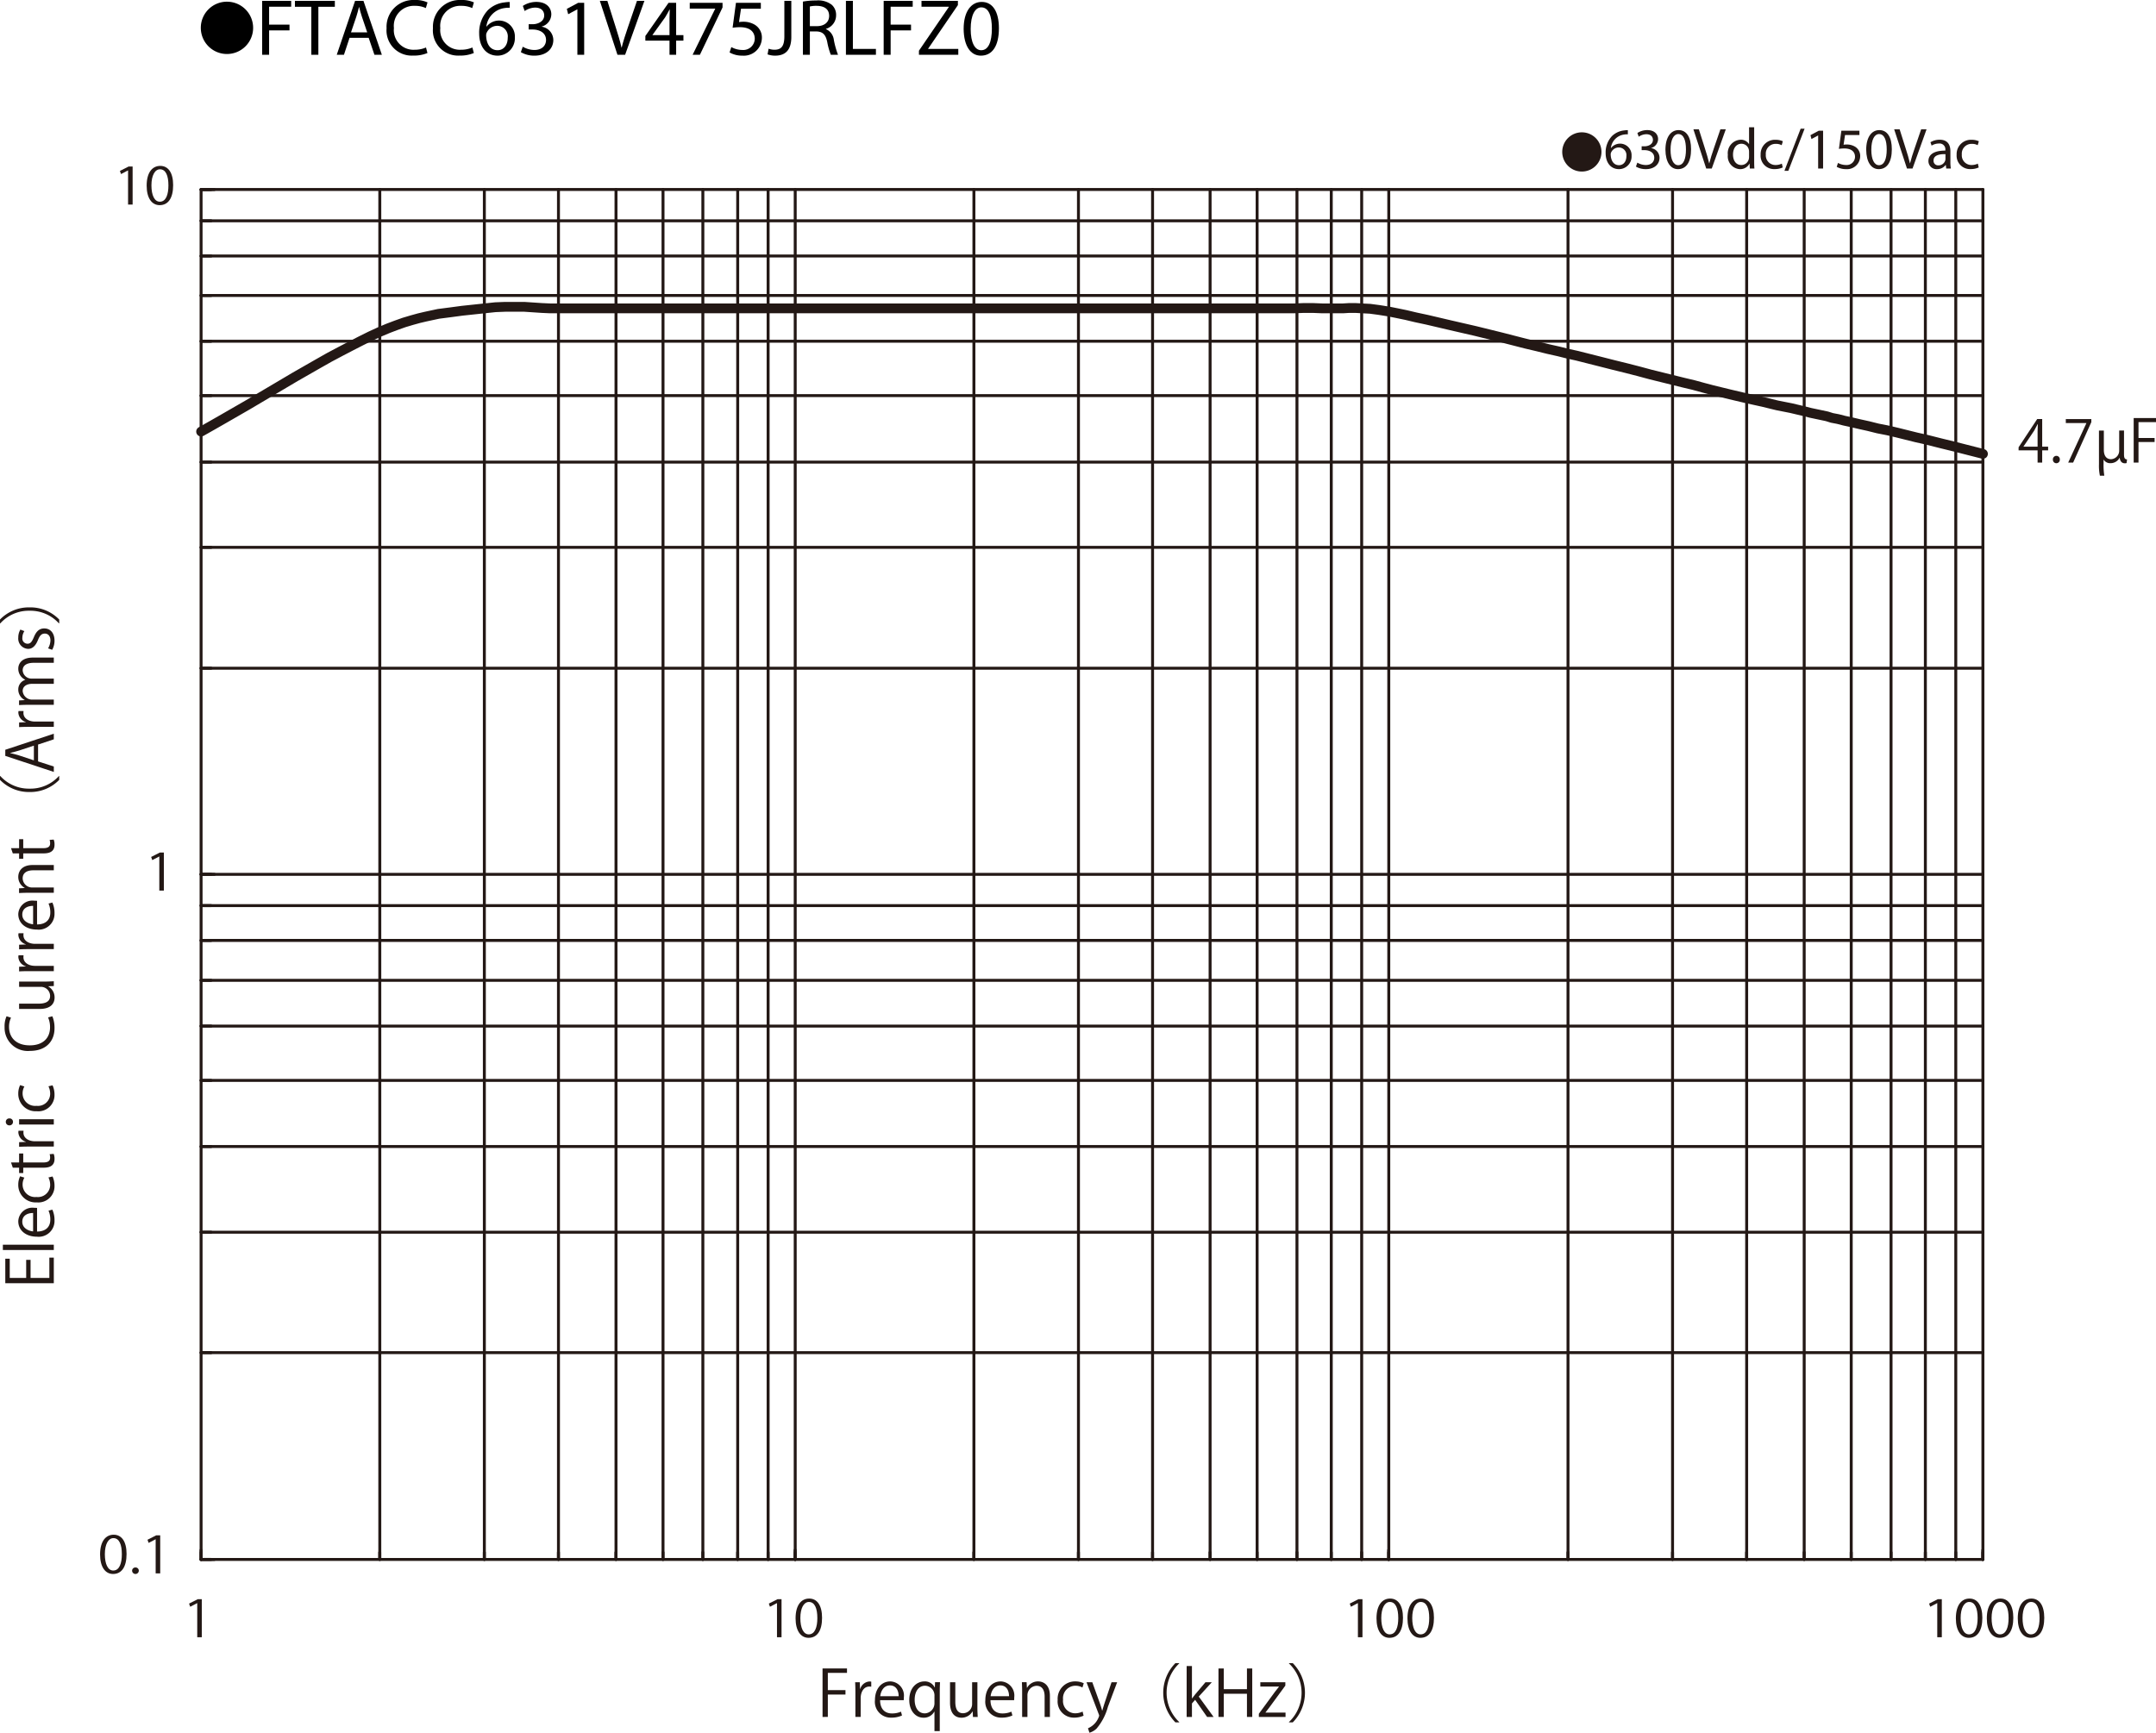 <svg id="レイヤー_1" data-name="レイヤー 1" xmlns="http://www.w3.org/2000/svg" viewBox="0 0 296.557 238.394">
  <defs>
    <style>
      .cls-1 {
        fill: #231815;
      }

      .cls-2, .cls-3, .cls-4 {
        fill: none;
      }

      .cls-3, .cls-4 {
        stroke: #231815;
        stroke-linecap: round;
        stroke-linejoin: round;
      }

      .cls-3 {
        stroke-width: 1.35px;
      }

      .cls-4 {
        stroke-width: 0.404px;
      }
    </style>
  </defs>
  <title>FTACC631V475JRLFZ0-1</title>
  <g>
    <path d="M32.341,1.904A3.598,3.598,0,1,1,28.743,5.502,3.593,3.593,0,0,1,32.341,1.904Z" transform="translate(-1.122 -1.671)"/>
    <path d="M37.179,1.792h3.994v.803H38.137V5.06h2.805v.792H38.137V9.207H37.179Z" transform="translate(-1.122 -1.671)"/>
    <path d="M43.944,2.606H41.689V1.792H47.179v.814H44.913V9.207h-.968Z" transform="translate(-1.122 -1.671)"/>
    <path d="M49.202,6.875l-.77,2.333h-.99l2.52-7.415H51.117L53.647,9.207H52.624l-.792-2.333Zm2.432-.748-.726-2.134c-.165-.484-.275-.924-.385-1.353h-.022c-.11.44-.231.891-.374,1.342l-.726,2.145Z" transform="translate(-1.122 -1.671)"/>
    <path d="M59.917,8.965a4.747,4.747,0,0,1-1.958.352,3.465,3.465,0,0,1-3.664-3.751A3.69,3.69,0,0,1,58.167,1.671a3.976,3.976,0,0,1,1.76.33l-.231.781a3.484,3.484,0,0,0-1.496-.308,2.757,2.757,0,0,0-2.894,3.059,2.695,2.695,0,0,0,2.85,2.981,3.831,3.831,0,0,0,1.562-.308Z" transform="translate(-1.122 -1.671)"/>
    <path d="M66.297,8.965a4.748,4.748,0,0,1-1.958.352A3.465,3.465,0,0,1,60.675,5.565,3.69,3.69,0,0,1,64.547,1.671a3.976,3.976,0,0,1,1.76.33l-.231.781a3.484,3.484,0,0,0-1.496-.308A2.757,2.757,0,0,0,61.687,5.533a2.695,2.695,0,0,0,2.85,2.981,3.831,3.831,0,0,0,1.562-.308Z" transform="translate(-1.122 -1.671)"/>
    <path d="M71.235,2.738a3.482,3.482,0,0,0-.726.044,2.906,2.906,0,0,0-2.486,2.541h.033a2.18,2.18,0,0,1,3.884,1.485A2.391,2.391,0,0,1,69.563,9.328c-1.529,0-2.53-1.188-2.53-3.047a4.497,4.497,0,0,1,1.21-3.224A3.893,3.893,0,0,1,70.531,2.001a4.658,4.658,0,0,1,.704-.055Zm-.275,4.125a1.453,1.453,0,0,0-1.474-1.639,1.592,1.592,0,0,0-1.386.88.821.821,0,0,0-.11.429c.022,1.177.561,2.046,1.573,2.046C70.399,8.58,70.96,7.887,70.96,6.864Z" transform="translate(-1.122 -1.671)"/>
    <path d="M73.028,8.096a3.233,3.233,0,0,0,1.584.451c1.243,0,1.628-.792,1.617-1.386-.011-1.001-.913-1.43-1.849-1.43H73.842V5.004h.539c.704,0,1.595-.363,1.595-1.21,0-.572-.363-1.078-1.254-1.078A2.629,2.629,0,0,0,73.292,3.189l-.253-.704a3.4,3.4,0,0,1,1.87-.55c1.408,0,2.046.836,2.046,1.705a1.776,1.776,0,0,1-1.32,1.683V5.346a1.863,1.863,0,0,1,1.595,1.837c0,1.145-.891,2.146-2.607,2.146a3.631,3.631,0,0,1-1.859-.484Z" transform="translate(-1.122 -1.671)"/>
    <path d="M80.541,2.958h-.022l-1.243.671-.187-.737,1.562-.836h.825V9.207H80.541Z" transform="translate(-1.122 -1.671)"/>
    <path d="M86.052,9.207,83.632,1.792H84.666l1.155,3.652c.319,1.001.594,1.903.792,2.772h.022c.209-.858.517-1.793.847-2.761L88.737,1.792h1.023L87.108,9.207Z" transform="translate(-1.122 -1.671)"/>
    <path d="M93.213,9.207V7.26H89.891V6.622l3.19-4.565h1.045V6.5h1.001v.759H94.126V9.207Zm0-2.707V4.113q0-.561.033-1.122h-.033c-.22.418-.396.726-.594,1.056L90.87,6.479v.022Z" transform="translate(-1.122 -1.671)"/>
    <path d="M100.507,2.056v.638L97.394,9.207H96.392l3.103-6.326V2.859H95.996V2.056Z" transform="translate(-1.122 -1.671)"/>
    <path d="M105.776,2.87h-2.729l-.275,1.837a3.826,3.826,0,0,1,.583-.044,3.023,3.023,0,0,1,1.541.385,2.039,2.039,0,0,1,1.023,1.837,2.481,2.481,0,0,1-2.663,2.442,3.505,3.505,0,0,1-1.782-.44l.242-.737a3.198,3.198,0,0,0,1.529.396,1.578,1.578,0,0,0,1.694-1.551c-.011-.924-.627-1.584-2.058-1.584a7.463,7.463,0,0,0-.99.077l.462-3.432h3.421Z" transform="translate(-1.122 -1.671)"/>
    <path d="M109.01,1.792h.957V6.754c0,1.969-.968,2.574-2.244,2.574a3.099,3.099,0,0,1-1.023-.176l.143-.781a2.291,2.291,0,0,0,.803.143c.858,0,1.364-.385,1.364-1.837Z" transform="translate(-1.122 -1.671)"/>
    <path d="M111.561,1.891a9.962,9.962,0,0,1,1.837-.154,3.034,3.034,0,0,1,2.146.605,1.847,1.847,0,0,1,.583,1.408,1.947,1.947,0,0,1-1.397,1.893v.033a1.849,1.849,0,0,1,1.089,1.497,11.784,11.784,0,0,0,.572,2.035h-.99a9.594,9.594,0,0,1-.495-1.771c-.22-1.023-.616-1.408-1.485-1.441h-.902V9.207H111.561Zm.958,3.377h.979c1.023,0,1.672-.561,1.672-1.408,0-.957-.693-1.375-1.706-1.386a3.94,3.94,0,0,0-.946.088Z" transform="translate(-1.122 -1.671)"/>
    <path d="M117.479,1.792h.958V8.404H121.605V9.207h-4.126Z" transform="translate(-1.122 -1.671)"/>
    <path d="M122.671,1.792h3.994v.803h-3.036V5.06h2.805v.792h-2.805V9.207h-.958Z" transform="translate(-1.122 -1.671)"/>
    <path d="M127.522,8.646l4.115-6.018V2.595H127.874V1.792h5.006v.583l-4.093,5.996v.033h4.147V9.207H127.522Z" transform="translate(-1.122 -1.671)"/>
    <path d="M138.522,5.555c0,2.431-.902,3.773-2.486,3.773-1.397,0-2.343-1.309-2.365-3.675,0-2.398,1.034-3.718,2.486-3.718C137.665,1.935,138.522,3.277,138.522,5.555Zm-3.883.11c0,1.859.572,2.916,1.452,2.916.99,0,1.463-1.155,1.463-2.981,0-1.76-.451-2.916-1.452-2.916C135.255,2.683,134.639,3.717,134.639,5.665Z" transform="translate(-1.122 -1.671)"/>
  </g>
  <g>
    <path class="cls-1" d="M218.705,19.877a2.698,2.698,0,1,1-2.698,2.698A2.694,2.694,0,0,1,218.705,19.877Z" transform="translate(-1.122 -1.671)"/>
    <path class="cls-1" d="M225.033,20.153a2.539,2.539,0,0,0-.528.032,2.113,2.113,0,0,0-1.807,1.847h.024a1.584,1.584,0,0,1,2.822,1.079,1.738,1.738,0,0,1-1.728,1.831c-1.111,0-1.839-.863-1.839-2.215a3.268,3.268,0,0,1,.88-2.343,2.828,2.828,0,0,1,1.663-.768,3.413,3.413,0,0,1,.512-.04Zm-.2,2.998A1.056,1.056,0,0,0,223.761,21.96a1.16,1.16,0,0,0-1.008.64.601.601,0,0,0-.08.312c.017.855.408,1.487,1.144,1.487C224.425,24.399,224.833,23.895,224.833,23.151Z" transform="translate(-1.122 -1.671)"/>
    <path class="cls-1" d="M226.338,24.047a2.347,2.347,0,0,0,1.151.328c.903,0,1.183-.576,1.175-1.008-.008-.728-.663-1.039-1.343-1.039h-.392v-.528h.392c.512,0,1.159-.264,1.159-.879,0-.416-.264-.784-.911-.784a1.908,1.908,0,0,0-1.04.344l-.184-.512a2.472,2.472,0,0,1,1.359-.4c1.023,0,1.487.608,1.487,1.239a1.292,1.292,0,0,1-.96,1.224v.016a1.354,1.354,0,0,1,1.159,1.335c0,.832-.647,1.559-1.895,1.559a2.642,2.642,0,0,1-1.352-.352Z" transform="translate(-1.122 -1.671)"/>
    <path class="cls-1" d="M233.728,22.2c0,1.767-.655,2.742-1.807,2.742-1.016,0-1.703-.951-1.719-2.67,0-1.743.751-2.703,1.807-2.703C233.105,19.569,233.728,20.545,233.728,22.2Zm-2.822.08c0,1.352.416,2.119,1.056,2.119.72,0,1.063-.84,1.063-2.167,0-1.279-.328-2.119-1.056-2.119C231.354,20.113,230.906,20.865,230.906,22.28Z" transform="translate(-1.122 -1.671)"/>
    <path class="cls-1" d="M235.809,24.854l-1.759-5.389h.751l.84,2.655c.231.728.432,1.383.575,2.015h.017c.151-.624.376-1.303.615-2.007l.912-2.663h.743l-1.927,5.389Z" transform="translate(-1.122 -1.671)"/>
    <path class="cls-1" d="M242.408,19.178V23.855c0,.344.008.736.032 1h-.632l-.032-.672h-.016a1.431,1.431,0,0,1-1.319.76,1.764,1.764,0,0,1-1.655-1.967,1.851,1.851,0,0,1,1.735-2.079,1.295,1.295,0,0,1,1.167.592h.016V19.178Zm-.704,3.382a1.273,1.273,0,0,0-.031-.296,1.036,1.036,0,0,0-1.016-.815c-.728,0-1.159.64-1.159,1.495,0,.784.384,1.432,1.143,1.432a1.059,1.059,0,0,0,1.032-.84,1.248,1.248,0,0,0,.031-.304Z" transform="translate(-1.122 -1.671)"/>
    <path class="cls-1" d="M246.336,24.71a2.59,2.59,0,0,1-1.111.224,1.839,1.839,0,0,1-1.928-1.975,1.967,1.967,0,0,1,2.079-2.055,2.354,2.354,0,0,1,.976.2l-.16.544a1.628,1.628,0,0,0-.815-.184,1.339,1.339,0,0,0-1.367,1.463A1.327,1.327,0,0,0,245.353,24.375a1.993,1.993,0,0,0,.863-.192Z" transform="translate(-1.122 -1.671)"/>
    <path class="cls-1" d="M246.57,25.174l2.23-5.797h.544L247.106,25.174Z" transform="translate(-1.122 -1.671)"/>
    <path class="cls-1" d="M251.208,20.313h-.016l-.904.488-.136-.536,1.136-.608h.6v5.197h-.68Z" transform="translate(-1.122 -1.671)"/>
    <path class="cls-1" d="M256.887,20.249h-1.982l-.2,1.335a2.767,2.767,0,0,1,.424-.032,2.193,2.193,0,0,1,1.119.28,1.481,1.481,0,0,1,.744,1.335,1.803,1.803,0,0,1-1.935,1.775,2.543,2.543,0,0,1-1.296-.32l.176-.536a2.327,2.327,0,0,0,1.111.288,1.147,1.147,0,0,0,1.231-1.127c-.008-.672-.455-1.151-1.495-1.151a5.401,5.401,0,0,0-.72.056l.336-2.495h2.486Z" transform="translate(-1.122 -1.671)"/>
    <path class="cls-1" d="M261.343,22.2c0,1.767-.655,2.742-1.807,2.742-1.016,0-1.703-.951-1.719-2.67,0-1.743.751-2.703,1.807-2.703C260.72,19.569,261.343,20.545,261.343,22.2Zm-2.822.08c0,1.352.416,2.119,1.056,2.119.72,0,1.063-.84,1.063-2.167,0-1.279-.328-2.119-1.056-2.119C258.969,20.113,258.521,20.865,258.521,22.28Z" transform="translate(-1.122 -1.671)"/>
    <path class="cls-1" d="M263.424,24.854l-1.759-5.389h.752l.839,2.655c.232.728.432,1.383.576,2.015h.016c.152-.624.376-1.303.616-2.007l.911-2.663h.743l-1.927,5.389Z" transform="translate(-1.122 -1.671)"/>
    <path class="cls-1" d="M268.824,24.854l-.056-.488h-.024a1.44,1.44,0,0,1-1.183.576,1.102,1.102,0,0,1-1.184-1.111c0-.936.831-1.447,2.326-1.439V22.312a.798.798,0,0,0-.879-.896,1.931,1.931,0,0,0-1.008.288l-.16-.464a2.408,2.408,0,0,1,1.271-.344c1.184,0,1.472.808,1.472,1.583v1.447a5.465,5.465,0,0,0,.063.928Zm-.104-1.975c-.768-.016-1.64.12-1.64.872a.623.623,0,0,0,.664.672.963.963,0,0,0,.936-.648.75.75,0,0,0,.04-.224Z" transform="translate(-1.122 -1.671)"/>
    <path class="cls-1" d="M273.295,24.71a2.586,2.586,0,0,1-1.111.224,1.839,1.839,0,0,1-1.927-1.975,1.966,1.966,0,0,1,2.079-2.055,2.362,2.362,0,0,1,.976.2l-.16.544a1.628,1.628,0,0,0-.815-.184,1.339,1.339,0,0,0-1.367,1.463A1.327,1.327,0,0,0,272.312,24.375a1.989,1.989,0,0,0,.863-.192Z" transform="translate(-1.122 -1.671)"/>
  </g>
  <rect class="cls-2" x="27.654" y="26.068" width="245.147" height="188.478"/>
  <polyline class="cls-3" points="27.664 59.378 29.187 58.517 30.785 57.603 34.056 55.718 40.6 51.846 43.797 50.016 45.318 49.155 46.84 48.347 48.285 47.594 49.654 46.893 50.948 46.25 52.241 45.656 53.383 45.175 54.524 44.742 55.589 44.364 56.655 44.046 57.643 43.773 58.557 43.558 60.307 43.182 61.981 42.966 63.579 42.752 68.145 42.267 69.514 42.213 72.102 42.213 74.537 42.375 75.678 42.428 177.943 42.428 179.313 42.375 180.608 42.375 181.899 42.428 184.716 42.428 185.55 42.375 186.465 42.375 187.379 42.428 188.442 42.482 189.662 42.644 191.03 42.861 192.094 43.074 193.39 43.342 194.759 43.667 196.28 43.992 199.477 44.742 202.977 45.548 206.479 46.411 209.826 47.272 211.423 47.648 212.947 48.024 214.39 48.347 215.685 48.671 216.901 48.939 220.097 49.746 222 50.23 223.751 50.661 225.425 51.091 227.022 51.522 231.588 52.652 232.958 52.977 234.325 53.351 235.544 53.673 237.978 54.266 240.261 54.804 242.468 55.289 244.447 55.772 246.35 56.149 248.174 56.58 249.011 56.796 251.296 57.28 251.979 57.495 252.817 57.656 253.653 57.873 254.642 58.087 255.785 58.355 257.002 58.624 258.295 58.948 259.663 59.216 261.032 59.54 263.621 60.185 264.84 60.455 266.97 60.992 268.949 61.476 272.753 62.445"/>
  <g>
    <path class="cls-1" d="M282.024,65.314h-.632v-1.679h-2.614v-.424l2.559-3.886h.688v3.798h.815v.512h-.815Zm-2.574-2.191h1.942V60.997c0-.328.016-.648.032-.96h-.032c-.184.368-.328.624-.479.896l-1.463,2.175Z" transform="translate(-1.122 -1.671)"/>
    <path class="cls-1" d="M283.498,64.907a.482.482,0,0,1,.479-.52.476.476,0,0,1,.472.52.476.476,0,1,1-.951,0Z" transform="translate(-1.122 -1.671)"/>
    <path class="cls-1" d="M285.274,59.326h3.51v.424l-2.503,5.565h-.679l2.502-5.421v-.016h-2.83Z" transform="translate(-1.122 -1.671)"/>
    <path class="cls-1" d="M289.833,60.908h.672v2.678c0,.676.271,1.263.991,1.263a1.172,1.172,0,0,0,1.12-1.207V60.9h.663v3.281c0,.482.096.684.416.7l-.064.499a.708.708,0,0,1-.231.032c-.344,0-.647-.193-.712-.756h-.023a1.379,1.379,0,0,1-1.216.74,1.049,1.049,0,0,1-.983-.507v.595a9.232,9.232,0,0,0,.104,1.632h-.608a6.675,6.675,0,0,1-.128-1.576Z" transform="translate(-1.122 -1.671)"/>
    <path class="cls-1" d="M294.609,65.314V59.187h3.07v.563H295.272v2.179h2.215v.555H295.272v2.831Z" transform="translate(-1.122 -1.671)"/>
  </g>
  <g>
    <path class="cls-1" d="M8.523,174.699v3.521H1.85v-3.372h.613v2.645H4.723v-2.487h.604v2.487h2.584v-2.794Z" transform="translate(-1.122 -1.671)"/>
    <path class="cls-1" d="M8.523,172.922v.728H1.517v-.728Z" transform="translate(-1.122 -1.671)"/>
    <path class="cls-1" d="M8.322,168.097a3.468,3.468,0,0,1,.298,1.497,2.172,2.172,0,0,1-2.409,2.225c-1.497,0-2.575-.841-2.575-2.128a1.944,1.944,0,0,1,2.182-1.848c.166,0,.289.009.402.017v3.25c1.323-.009,1.822-.762,1.822-1.62a3.028,3.028,0,0,0-.245-1.253Zm-2.646.464c-.648-.009-1.489.263-1.489,1.2,0,.876.832,1.261,1.489,1.331Z" transform="translate(-1.122 -1.671)"/>
    <path class="cls-1" d="M8.349,163.534a3.06,3.06,0,0,1,.271,1.296,2.222,2.222,0,0,1-2.436,2.269,2.388,2.388,0,0,1-2.549-2.443,2.624,2.624,0,0,1,.255-1.147l.586.184a1.947,1.947,0,0,0-.245.981,1.716,1.716,0,0,0,1.909,1.682,1.684,1.684,0,0,0,1.884-1.655,2.401,2.401,0,0,0-.236-1.033Z" transform="translate(-1.122 -1.671)"/>
    <path class="cls-1" d="M2.883,162.325l-.245-.718H3.75v-1.235h.569v1.235H7.078c.604,0,.938-.185.938-.648a1.413,1.413,0,0,0-.07-.49l.561-.044a1.826,1.826,0,0,1,.114.709c0,1.156-1.052,1.191-1.56,1.191H4.319v.735H3.75v-.735Z" transform="translate(-1.122 -1.671)"/>
    <path class="cls-1" d="M4.363,157.237a2.199,2.199,0,0,0-.018.263c0,.788.779,1.191,1.585,1.191H8.523v.727H5.178c-.508,0-.973.009-1.428.035v-.64l.92-.034v-.026a1.431,1.431,0,0,1-1.025-1.297,1.881,1.881,0,0,1,.026-.219Z" transform="translate(-1.122 -1.671)"/>
    <path class="cls-1" d="M2.909,156.029a.472.472,0,0,1-.499.473.476.476,0,0,1-.49-.481.464.464,0,0,1,.49-.473A.464.464,0,0,1,2.909,156.029Zm5.614-.368v.728H3.75v-.728Z" transform="translate(-1.122 -1.671)"/>
    <path class="cls-1" d="M8.349,150.993A3.065,3.065,0,0,1,8.62,152.29a2.223,2.223,0,0,1-2.436,2.269,2.388,2.388,0,0,1-2.549-2.444,2.628,2.628,0,0,1,.255-1.147l.586.185a1.94,1.94,0,0,0-.245.98,1.716,1.716,0,0,0,1.909,1.682,1.684,1.684,0,0,0,1.884-1.655,2.401,2.401,0,0,0-.236-1.033Z" transform="translate(-1.122 -1.671)"/>
    <path class="cls-1" d="M8.322,141.492a4.1,4.1,0,0,1,.298,1.664c0,1.716-1.112,3.101-3.372,3.101a3.193,3.193,0,0,1-3.495-3.294,3.329,3.329,0,0,1,.271-1.471l.613.192a2.904,2.904,0,0,0-.271,1.261c0,1.516,1.016,2.549,2.855,2.549,1.752,0,2.785-.945,2.785-2.505a3.316,3.316,0,0,0-.271-1.34Z" transform="translate(-1.122 -1.671)"/>
    <path class="cls-1" d="M7.254,136.719c.49,0,.901-.026,1.27-.044v.657l-.753.035v.026a1.731,1.731,0,0,1,.858,1.523c0,.719-.412,1.568-2.059,1.568H3.75v-.728H6.438c.929,0,1.577-.271,1.577-1.068a1.264,1.264,0,0,0-1.297-1.243H3.75v-.728Z" transform="translate(-1.122 -1.671)"/>
    <path class="cls-1" d="M4.363,133.103a2.199,2.199,0,0,0-.018.263c0,.788.779,1.191,1.585,1.191H8.523v.727H5.178c-.508,0-.973.009-1.428.035v-.64l.92-.034v-.026a1.431,1.431,0,0,1-1.025-1.297,1.881,1.881,0,0,1,.026-.219Z" transform="translate(-1.122 -1.671)"/>
    <path class="cls-1" d="M4.363,130.072a2.184,2.184,0,0,0-.018.263c0,.788.779,1.191,1.585,1.191H8.523v.727H5.178c-.508,0-.973.009-1.428.035v-.64l.92-.034v-.026A1.431,1.431,0,0,1,3.645,130.291a1.856,1.856,0,0,1,.026-.219Z" transform="translate(-1.122 -1.671)"/>
    <path class="cls-1" d="M8.322,125.842a3.471,3.471,0,0,1,.298,1.498,2.172,2.172,0,0,1-2.409,2.225c-1.497,0-2.575-.841-2.575-2.128a1.945,1.945,0,0,1,2.182-1.848c.166,0,.289.009.402.018v3.25c1.323-.009,1.822-.762,1.822-1.621a3.027,3.027,0,0,0-.245-1.252Zm-2.646.464c-.648-.009-1.489.263-1.489,1.2,0,.876.832,1.261,1.489,1.332Z" transform="translate(-1.122 -1.671)"/>
    <path class="cls-1" d="M8.523,120.684v.727H5.703c-.779,0-1.463.28-1.463,1.112a1.3,1.3,0,0,0,1.357,1.252H8.523v.727H4.977c-.491,0-.85.018-1.235.035v-.648l.779-.044v-.018a1.704,1.704,0,0,1-.885-1.533c0-.596.359-1.612,1.979-1.612Z" transform="translate(-1.122 -1.671)"/>
    <path class="cls-1" d="M2.883,119.083l-.245-.718H3.75v-1.235h.569v1.235H7.078c.604,0,.938-.184.938-.648a1.415,1.415,0,0,0-.07-.49l.561-.044a1.83,1.83,0,0,1,.114.709c0,1.156-1.052,1.191-1.56,1.191H4.319v.735H3.75v-.735Z" transform="translate(-1.122 -1.671)"/>
    <path class="cls-1" d="M1.166,108.441a5.284,5.284,0,0,0,4.029,1.734,5.263,5.263,0,0,0,4.029-1.734h.043v.526a5.556,5.556,0,0,1-4.072,1.673,5.558,5.558,0,0,1-4.073-1.673v-.526Z" transform="translate(-1.122 -1.671)"/>
    <path class="cls-1" d="M8.523,102.618v.771l-2.163.718v2.321l2.163.701v.745l-6.674-2.207v-.841Zm-2.741,1.638-1.98.657c-.456.14-.876.254-1.27.342v.026c.403.088.823.21,1.244.333l2.006.666Z" transform="translate(-1.122 -1.671)"/>
    <path class="cls-1" d="M4.363,99.492a2.184,2.184,0,0,0-.018.263c0,.788.779,1.191,1.585,1.191H8.523v.727H5.178c-.508,0-.973.009-1.428.035v-.64l.92-.035v-.026a1.43,1.43,0,0,1-1.025-1.296,1.856,1.856,0,0,1,.026-.219Z" transform="translate(-1.122 -1.671)"/>
    <path class="cls-1" d="M8.523,92.144v.718H5.765c-.929,0-1.524.333-1.524,1.051a1.216,1.216,0,0,0,1.279,1.121H8.523v.718H5.58c-.762,0-1.34.324-1.34.999a1.297,1.297,0,0,0,1.357,1.173H8.523v.718H4.977c-.491,0-.841.018-1.235.035v-.64l.771-.043v-.026a1.591,1.591,0,0,1-.876-1.454,1.364,1.364,0,0,1,.955-1.305v-.018a1.673,1.673,0,0,1-.955-1.533c0-.587.377-1.515,2.015-1.515Z" transform="translate(-1.122 -1.671)"/>
    <path class="cls-1" d="M4.477,88.501a1.715,1.715,0,0,0-.28.928.719.719,0,0,0,.71.806c.411,0,.604-.271.867-.885.315-.771.718-1.217,1.437-1.217.85,0,1.41.648,1.41,1.69a2.531,2.531,0,0,1-.324,1.252l-.561-.202a2.272,2.272,0,0,0,.324-1.077c0-.64-.342-.955-.771-.955-.446,0-.691.254-.945.884-.324.806-.77,1.218-1.349,1.218a1.411,1.411,0,0,1-1.358-1.559A2.117,2.117,0,0,1,3.925,88.291Z" transform="translate(-1.122 -1.671)"/>
    <path class="cls-1" d="M9.225,87.433a5.287,5.287,0,0,0-4.029-1.734A5.262,5.262,0,0,0,1.166,87.433h-.044v-.525a5.523,5.523,0,0,1,4.073-1.673,5.52,5.52,0,0,1,4.072,1.673v.525Z" transform="translate(-1.122 -1.671)"/>
  </g>
  <g>
    <path class="cls-1" d="M28.252,226.925v-4.689h-.016l-.952.496-.154-.433,1.199-.608h.549v5.234Z" transform="translate(-1.122 -1.671)"/>
    <path class="cls-1" d="M107.996,226.925v-4.689h-.016l-.952.496-.154-.433,1.199-.608h.549v5.234Z" transform="translate(-1.122 -1.671)"/>
    <path class="cls-1" d="M110.553,224.325c0-1.831.789-2.719,1.872-2.719,1.099,0,1.771.937,1.771,2.648,0,1.817-.704,2.754-1.856,2.754C111.287,227.009,110.553,226.072,110.553,224.325Zm2.994-.042c0-1.307-.349-2.208-1.161-2.208-.688,0-1.176.831-1.176,2.208s.426,2.25,1.153,2.25C113.222,226.533,113.547,225.527,113.547,224.283Z" transform="translate(-1.122 -1.671)"/>
    <path class="cls-1" d="M187.903,226.925v-4.689h-.016l-.952.496-.154-.433,1.199-.608h.549v5.234Z" transform="translate(-1.122 -1.671)"/>
    <path class="cls-1" d="M190.459,224.325c0-1.831.789-2.719,1.872-2.719,1.099,0,1.771.937,1.771,2.648,0,1.817-.704,2.754-1.856,2.754C191.194,227.009,190.459,226.072,190.459,224.325Zm2.994-.042c0-1.307-.349-2.208-1.161-2.208-.688,0-1.176.831-1.176,2.208s.426,2.25,1.153,2.25C193.128,226.533,193.454,225.527,193.454,224.283Z" transform="translate(-1.122 -1.671)"/>
    <path class="cls-1" d="M194.718,224.325c0-1.831.789-2.719,1.872-2.719,1.099,0,1.771.937,1.771,2.648,0,1.817-.704,2.754-1.856,2.754C195.453,227.009,194.718,226.072,194.718,224.325Zm2.994-.042c0-1.307-.349-2.208-1.161-2.208-.688,0-1.176.831-1.176,2.208s.426,2.25,1.153,2.25C197.387,226.533,197.712,225.527,197.712,224.283Z" transform="translate(-1.122 -1.671)"/>
    <path class="cls-1" d="M267.592,226.925v-4.689h-.016l-.952.496-.154-.433,1.199-.608h.549v5.234Z" transform="translate(-1.122 -1.671)"/>
    <path class="cls-1" d="M270.15,224.325c0-1.831.789-2.719,1.872-2.719,1.099,0,1.771.937,1.771,2.648,0,1.817-.704,2.754-1.856,2.754C270.884,227.009,270.15,226.072,270.15,224.325Zm2.994-.042c0-1.307-.349-2.208-1.161-2.208-.688,0-1.176.831-1.176,2.208s.426,2.25,1.153,2.25C272.819,226.533,273.144,225.527,273.144,224.283Z" transform="translate(-1.122 -1.671)"/>
    <path class="cls-1" d="M274.409,224.325c0-1.831.789-2.719,1.872-2.719,1.099,0,1.771.937,1.771,2.648,0,1.817-.704,2.754-1.856,2.754C275.143,227.009,274.409,226.072,274.409,224.325Zm2.994-.042c0-1.307-.349-2.208-1.161-2.208-.688,0-1.176.831-1.176,2.208s.426,2.25,1.153,2.25C277.078,226.533,277.403,225.527,277.403,224.283Z" transform="translate(-1.122 -1.671)"/>
    <path class="cls-1" d="M278.667,224.325c0-1.831.789-2.719,1.872-2.719,1.099,0,1.771.937,1.771,2.648,0,1.817-.704,2.754-1.856,2.754C279.402,227.009,278.667,226.072,278.667,224.325Zm2.994-.042c0-1.307-.349-2.208-1.161-2.208-.688,0-1.176.831-1.176,2.208s.426,2.25,1.153,2.25C281.336,226.533,281.662,225.527,281.662,224.283Z" transform="translate(-1.122 -1.671)"/>
  </g>
  <g>
    <path class="cls-1" d="M14.888,215.541c0-1.831.789-2.719,1.872-2.719,1.099,0,1.771.937,1.771,2.648,0,1.817-.704,2.754-1.856,2.754C15.622,218.225,14.888,217.288,14.888,215.541Zm2.994-.042c0-1.307-.349-2.208-1.161-2.208-.688,0-1.176.831-1.176,2.208s.426,2.25,1.153,2.25C17.557,217.749,17.882,216.743,17.882,215.499Z" transform="translate(-1.122 -1.671)"/>
    <path class="cls-1" d="M19.293,217.784a.442.442,0,0,1,.465-.454.435.435,0,0,1,.456.454.461.461,0,0,1-.921,0Z" transform="translate(-1.122 -1.671)"/>
    <path class="cls-1" d="M22.533,218.141v-4.689h-.016l-.952.496-.154-.433,1.199-.608h.549v5.234Z" transform="translate(-1.122 -1.671)"/>
  </g>
  <path class="cls-1" d="M23.035,124.2v-4.689h-.016l-.952.496-.154-.433,1.199-.608h.549v5.234Z" transform="translate(-1.122 -1.671)"/>
  <g>
    <path class="cls-1" d="M18.738,29.813V25.124h-.016l-.952.496-.154-.433,1.199-.608h.549v5.234Z" transform="translate(-1.122 -1.671)"/>
    <path class="cls-1" d="M21.295,27.214c0-1.831.789-2.719,1.872-2.719,1.099,0,1.771.937,1.771,2.649,0,1.817-.704,2.753-1.856,2.753C22.029,29.897,21.295,28.961,21.295,27.214Zm2.994-.042c0-1.307-.349-2.208-1.161-2.208-.688,0-1.176.832-1.176,2.208,0,1.376.426,2.25,1.153,2.25C23.964,29.422,24.289,28.416,24.289,27.172Z" transform="translate(-1.122 -1.671)"/>
  </g>
  <g>
    <path class="cls-1" d="M114.263,237.893v-6.674h3.363v.613h-2.636v2.373h2.426v.604h-2.426v3.083Z" transform="translate(-1.122 -1.671)"/>
    <path class="cls-1" d="M120.963,233.732a2.199,2.199,0,0,0-.263-.018c-.789,0-1.191.779-1.191,1.585v2.593h-.728v-3.346c0-.508-.009-.973-.034-1.428h.639l.035.92h.026a1.43,1.43,0,0,1,1.296-1.025,1.872,1.872,0,0,1,.22.026Z" transform="translate(-1.122 -1.671)"/>
    <path class="cls-1" d="M125.193,237.691a3.468,3.468,0,0,1-1.497.298,2.172,2.172,0,0,1-2.225-2.409c0-1.497.841-2.575,2.128-2.575a1.944,1.944,0,0,1,1.848,2.182c0,.166-.008.289-.017.402h-3.25c.009,1.323.762,1.822,1.62,1.822a3.028,3.028,0,0,0,1.253-.245Zm-.464-2.646c.009-.648-.263-1.489-1.2-1.489-.876,0-1.261.832-1.331,1.489Z" transform="translate(-1.122 -1.671)"/>
    <path class="cls-1" d="M130.421,233.11c-.018.377-.035.779-.035,1.313v5.422h-.728V237.166h-.026a1.626,1.626,0,0,1-1.497.832c-1.077,0-1.944-.955-1.944-2.418,0-1.795,1.104-2.575,2.084-2.575a1.502,1.502,0,0,1,1.41.823h.026l.026-.718Zm-.763,1.9a1.331,1.331,0,0,0-1.287-1.41c-.902,0-1.437.806-1.437,1.927,0,.999.438,1.875,1.41,1.875a1.388,1.388,0,0,0,1.313-1.41Z" transform="translate(-1.122 -1.671)"/>
    <path class="cls-1" d="M135.562,236.623c0,.49.026.901.044,1.27h-.657l-.035-.753h-.025a1.734,1.734,0,0,1-1.524.858c-.718,0-1.567-.412-1.567-2.059v-2.82h.727v2.688c0,.929.271,1.577,1.068,1.577a1.264,1.264,0,0,0,1.244-1.297v-2.969h.727Z" transform="translate(-1.122 -1.671)"/>
    <path class="cls-1" d="M140.377,237.691a3.468,3.468,0,0,1-1.497.298,2.172,2.172,0,0,1-2.225-2.409c0-1.497.841-2.575,2.128-2.575a1.944,1.944,0,0,1,1.848,2.182c0,.166-.009.289-.017.402h-3.25c.009,1.323.762,1.822,1.62,1.822a3.028,3.028,0,0,0,1.253-.245Zm-.464-2.646c.009-.648-.263-1.489-1.2-1.489-.876,0-1.261.832-1.331,1.489Z" transform="translate(-1.122 -1.671)"/>
    <path class="cls-1" d="M145.537,237.893h-.728v-2.82c0-.779-.28-1.463-1.112-1.463a1.3,1.3,0,0,0-1.252,1.357v2.926h-.728V234.346c0-.491-.017-.85-.034-1.235h.647l.044.779h.018a1.704,1.704,0,0,1,1.533-.885c.595,0,1.611.359,1.611,1.98Z" transform="translate(-1.122 -1.671)"/>
    <path class="cls-1" d="M150.168,237.718a3.06,3.06,0,0,1-1.296.271,2.222,2.222,0,0,1-2.269-2.436,2.388,2.388,0,0,1,2.443-2.549,2.624,2.624,0,0,1,1.147.255l-.184.586a1.947,1.947,0,0,0-.981-.245,1.716,1.716,0,0,0-1.682,1.909,1.684,1.684,0,0,0,1.655,1.884,2.401,2.401,0,0,0,1.033-.236Z" transform="translate(-1.122 -1.671)"/>
    <path class="cls-1" d="M154.785,233.119,153.514,236.5a7.761,7.761,0,0,1-1.567,3.004,2.402,2.402,0,0,1-.973.561l-.201-.613a2.724,2.724,0,0,0,1.541-1.716.636.636,0,0,0-.052-.202l-1.69-4.414h.797l1.042,2.899c.123.333.228.709.307.998h.026c.079-.289.192-.648.307-1.016l.963-2.882Z" transform="translate(-1.122 -1.671)"/>
    <path class="cls-1" d="M163.323,230.535a5.548,5.548,0,0,0,0,8.059v.043h-.525a5.794,5.794,0,0,1,0-8.146h.525Z" transform="translate(-1.122 -1.671)"/>
    <path class="cls-1" d="M168.051,237.893h-.894l-1.646-2.356-.438.5v1.856h-.728v-7.007h.728v4.458h.018c.113-.166.28-.377.411-.534l1.428-1.69h.876l-1.795,1.971Z" transform="translate(-1.122 -1.671)"/>
    <path class="cls-1" d="M173.368,237.893h-.728V234.704h-3.188v3.188h-.728v-6.665h.728v2.847h3.188v-2.847h.728Z" transform="translate(-1.122 -1.671)"/>
    <path class="cls-1" d="M177.92,233.119v.464l-2.181,2.979c-.184.254-.359.481-.552.718v.018h2.759v.596h-3.67v-.438l2.199-2.996c.192-.254.367-.481.569-.727v-.018H174.479v-.596Z" transform="translate(-1.122 -1.671)"/>
    <path class="cls-1" d="M178.419,238.594a5.548,5.548,0,0,0,0-8.059v-.044h.525a5.794,5.794,0,0,1,0,8.146h-.525Z" transform="translate(-1.122 -1.671)"/>
  </g>
  <line class="cls-4" x1="27.664" y1="186.101" x2="272.753" y2="186.101"/>
  <line class="cls-4" x1="27.664" y1="169.529" x2="272.753" y2="169.529"/>
  <line class="cls-4" x1="27.664" y1="157.742" x2="272.753" y2="157.742"/>
  <line class="cls-4" x1="27.664" y1="148.648" x2="272.753" y2="148.648"/>
  <line class="cls-4" x1="27.664" y1="141.17" x2="272.753" y2="141.17"/>
  <line class="cls-4" x1="27.664" y1="134.875" x2="272.753" y2="134.875"/>
  <line class="cls-4" x1="27.664" y1="129.386" x2="272.753" y2="129.386"/>
  <line class="cls-4" x1="27.664" y1="124.596" x2="272.753" y2="124.596"/>
  <line class="cls-4" x1="27.664" y1="91.935" x2="272.753" y2="91.935"/>
  <line class="cls-4" x1="27.664" y1="75.307" x2="272.753" y2="75.307"/>
  <line class="cls-4" x1="27.664" y1="63.577" x2="272.753" y2="63.577"/>
  <line class="cls-4" x1="27.664" y1="54.429" x2="272.753" y2="54.429"/>
  <line class="cls-4" x1="27.664" y1="46.95" x2="272.753" y2="46.95"/>
  <line class="cls-4" x1="27.664" y1="40.654" x2="272.753" y2="40.654"/>
  <line class="cls-4" x1="27.664" y1="35.221" x2="272.753" y2="35.221"/>
  <line class="cls-4" x1="27.664" y1="30.378" x2="272.753" y2="30.378"/>
  <line class="cls-4" x1="27.664" y1="120.295" x2="272.753" y2="120.295"/>
  <line class="cls-4" x1="27.664" y1="26.072" x2="272.753" y2="26.072"/>
  <line class="cls-4" x1="52.241" y1="26.072" x2="52.241" y2="214.548"/>
  <line class="cls-4" x1="66.622" y1="26.072" x2="66.622" y2="214.548"/>
  <line class="cls-4" x1="76.817" y1="26.072" x2="76.817" y2="214.548"/>
  <line class="cls-4" x1="84.731" y1="26.072" x2="84.731" y2="214.548"/>
  <line class="cls-4" x1="91.198" y1="26.072" x2="91.198" y2="214.548"/>
  <line class="cls-4" x1="96.678" y1="26.072" x2="96.678" y2="214.548"/>
  <line class="cls-4" x1="101.47" y1="26.072" x2="101.47" y2="214.548"/>
  <line class="cls-4" x1="105.654" y1="26.072" x2="105.654" y2="214.548"/>
  <line class="cls-4" x1="133.961" y1="26.072" x2="133.961" y2="214.548"/>
  <line class="cls-4" x1="148.341" y1="26.072" x2="148.341" y2="214.548"/>
  <line class="cls-4" x1="158.535" y1="26.072" x2="158.535" y2="214.548"/>
  <line class="cls-4" x1="166.449" y1="26.072" x2="166.449" y2="214.548"/>
  <line class="cls-4" x1="172.917" y1="26.072" x2="172.917" y2="214.548"/>
  <line class="cls-4" x1="178.396" y1="26.072" x2="178.396" y2="214.548"/>
  <line class="cls-4" x1="183.115" y1="26.072" x2="183.115" y2="214.548"/>
  <line class="cls-4" x1="187.298" y1="26.072" x2="187.298" y2="214.548"/>
  <line class="cls-4" x1="215.678" y1="26.072" x2="215.678" y2="214.548"/>
  <line class="cls-4" x1="230.059" y1="26.072" x2="230.059" y2="214.548"/>
  <line class="cls-4" x1="240.253" y1="26.072" x2="240.253" y2="214.548"/>
  <line class="cls-4" x1="248.166" y1="26.072" x2="248.166" y2="214.548"/>
  <line class="cls-4" x1="254.635" y1="26.072" x2="254.635" y2="214.548"/>
  <line class="cls-4" x1="260.113" y1="26.072" x2="260.113" y2="214.548"/>
  <line class="cls-4" x1="264.833" y1="26.072" x2="264.833" y2="214.548"/>
  <line class="cls-4" x1="269.017" y1="26.072" x2="269.017" y2="214.548"/>
  <line class="cls-4" x1="109.381" y1="26.072" x2="109.381" y2="214.548"/>
  <line class="cls-4" x1="191.026" y1="26.072" x2="191.026" y2="214.548"/>
  <line class="cls-4" x1="272.748" y1="26.072" x2="272.748" y2="214.548"/>
  <polyline class="cls-4" points="27.659 26.072 27.659 214.548 29.029 214.548"/>
  <line class="cls-4" x1="27.659" y1="186.102" x2="29.029" y2="186.102"/>
  <line class="cls-4" x1="27.659" y1="169.53" x2="29.029" y2="169.53"/>
  <line class="cls-4" x1="27.659" y1="157.743" x2="29.029" y2="157.743"/>
  <line class="cls-4" x1="27.659" y1="148.649" x2="29.029" y2="148.649"/>
  <line class="cls-4" x1="27.659" y1="141.171" x2="29.029" y2="141.171"/>
  <line class="cls-4" x1="27.659" y1="134.876" x2="29.029" y2="134.876"/>
  <line class="cls-4" x1="27.659" y1="129.387" x2="29.029" y2="129.387"/>
  <line class="cls-4" x1="27.659" y1="124.598" x2="29.029" y2="124.598"/>
  <line class="cls-4" x1="27.659" y1="120.295" x2="29.029" y2="120.295"/>
  <line class="cls-4" x1="27.659" y1="91.936" x2="29.029" y2="91.936"/>
  <line class="cls-4" x1="27.659" y1="75.309" x2="29.029" y2="75.309"/>
  <line class="cls-4" x1="27.659" y1="63.579" x2="29.029" y2="63.579"/>
  <line class="cls-4" x1="27.659" y1="54.431" x2="29.029" y2="54.431"/>
  <line class="cls-4" x1="27.659" y1="46.951" x2="29.029" y2="46.951"/>
  <line class="cls-4" x1="27.659" y1="40.655" x2="29.029" y2="40.655"/>
  <line class="cls-4" x1="27.659" y1="35.222" x2="29.029" y2="35.222"/>
  <line class="cls-4" x1="27.659" y1="30.379" x2="29.029" y2="30.379"/>
  <line class="cls-4" x1="27.659" y1="26.075" x2="29.029" y2="26.075"/>
  <line class="cls-4" x1="27.659" y1="214.552" x2="29.485" y2="214.552"/>
  <line class="cls-4" x1="27.659" y1="120.297" x2="29.485" y2="120.297"/>
  <line class="cls-4" x1="27.659" y1="26.075" x2="29.485" y2="26.075"/>
  <line class="cls-4" x1="27.659" y1="214.552" x2="272.748" y2="214.552"/>
  <line class="cls-4" x1="27.659" y1="214.552" x2="27.659" y2="213.583"/>
  <line class="cls-4" x1="52.236" y1="214.552" x2="52.236" y2="213.583"/>
  <line class="cls-4" x1="66.617" y1="214.552" x2="66.617" y2="213.583"/>
  <line class="cls-4" x1="76.812" y1="214.552" x2="76.812" y2="213.583"/>
  <line class="cls-4" x1="84.725" y1="214.552" x2="84.725" y2="213.583"/>
  <line class="cls-4" x1="91.193" y1="214.552" x2="91.193" y2="213.583"/>
  <line class="cls-4" x1="96.672" y1="214.552" x2="96.672" y2="213.583"/>
  <line class="cls-4" x1="101.465" y1="214.552" x2="101.465" y2="213.583"/>
  <line class="cls-4" x1="105.649" y1="214.552" x2="105.649" y2="213.583"/>
  <line class="cls-4" x1="109.378" y1="214.552" x2="109.378" y2="213.583"/>
  <line class="cls-4" x1="133.955" y1="214.552" x2="133.955" y2="213.583"/>
  <line class="cls-4" x1="148.336" y1="214.552" x2="148.336" y2="213.583"/>
  <line class="cls-4" x1="158.53" y1="214.552" x2="158.53" y2="213.583"/>
  <line class="cls-4" x1="166.443" y1="214.552" x2="166.443" y2="213.583"/>
  <line class="cls-4" x1="172.911" y1="214.552" x2="172.911" y2="213.583"/>
  <line class="cls-4" x1="178.39" y1="214.552" x2="178.39" y2="213.583"/>
  <line class="cls-4" x1="183.11" y1="214.552" x2="183.11" y2="213.583"/>
  <line class="cls-4" x1="187.293" y1="214.552" x2="187.293" y2="213.583"/>
  <line class="cls-4" x1="191.02" y1="214.552" x2="191.02" y2="213.583"/>
  <line class="cls-4" x1="215.674" y1="214.552" x2="215.674" y2="213.583"/>
  <line class="cls-4" x1="230.055" y1="214.552" x2="230.055" y2="213.583"/>
  <line class="cls-4" x1="240.249" y1="214.552" x2="240.249" y2="213.583"/>
  <line class="cls-4" x1="248.162" y1="214.552" x2="248.162" y2="213.583"/>
  <line class="cls-4" x1="254.631" y1="214.552" x2="254.631" y2="213.583"/>
  <line class="cls-4" x1="260.109" y1="214.552" x2="260.109" y2="213.583"/>
  <line class="cls-4" x1="264.829" y1="214.552" x2="264.829" y2="213.583"/>
  <line class="cls-4" x1="269.013" y1="214.552" x2="269.013" y2="213.583"/>
  <line class="cls-4" x1="272.744" y1="214.552" x2="272.744" y2="213.583"/>
  <line class="cls-4" x1="27.655" y1="214.552" x2="27.655" y2="213.26"/>
  <line class="cls-4" x1="109.375" y1="214.552" x2="109.375" y2="213.26"/>
  <line class="cls-4" x1="191.02" y1="214.552" x2="191.02" y2="213.26"/>
  <line class="cls-4" x1="272.742" y1="214.552" x2="272.742" y2="213.26"/>
</svg>
